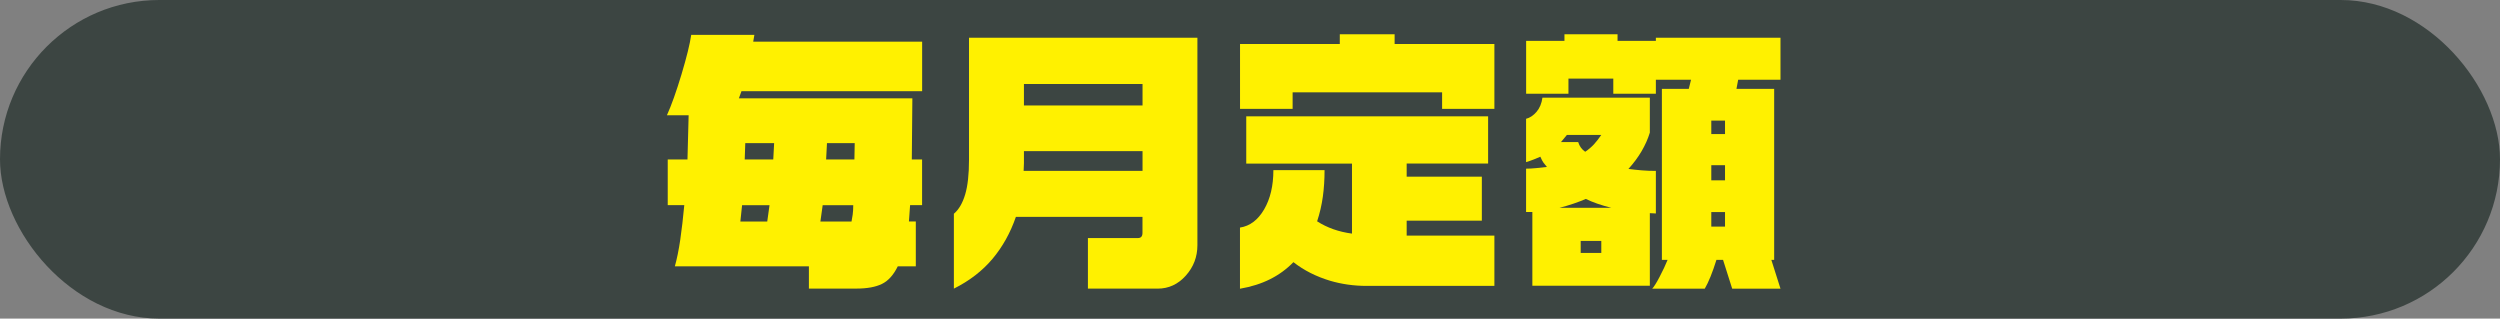 <?xml version="1.0" encoding="UTF-8"?><svg id="_レイヤー_2" xmlns="http://www.w3.org/2000/svg" viewBox="0 0 493.88 62.94"><rect x="0" y="0" width="493.88" height="62.94" fill="#808080" stroke="none"/><defs><style>.cls-1{fill:#3c4542;}.cls-2{fill:#fff100;}</style></defs><g id="_レイヤー_3"><rect class="cls-1" x="0" y="0" width="493.88" height="62.94" rx="31.47" ry="31.47"/><path class="cls-2" d="M149.03,6.88l-.23,1.35h33.37v9.78h-35.69l-.51,1.41h34.27l-.11,12.08h2.03v9.03h-2.37l-.23,3.22h1.36v8.86h-3.56c-.83,1.69-1.86,2.85-3.11,3.47s-2.94.93-5.08.93h-9.37v-4.4h-26.48c.41-1.47.77-3.23,1.07-5.28.3-2.05.56-4.32.79-6.8h-3.27v-9.03h3.9l.23-8.73h-4.29c.9-1.99,1.86-4.69,2.88-8.08,1.02-3.4,1.66-6,1.92-7.8h12.48ZM146.26,43.76h5.31l.45-3.22h-5.42l-.34,3.22ZM147.11,31.5h5.65l.17-3.22h-5.7l-.11,3.22ZM162.07,43.76h6.15c.08-.38.15-.83.23-1.36.07-.53.11-1.15.11-1.86h-6.04l-.45,3.22ZM163.2,31.5h5.59l.06-3.22h-5.48l-.17,3.22Z"/><path class="cls-2" d="M236.55,7.45v40.99c0,2.3-.76,4.3-2.29,6.01s-3.38,2.57-5.56,2.57h-13.78v-9.99h9.88c.6,0,.9-.34.9-1.02v-3.16h-25.01c-1.09,3.16-2.64,5.93-4.63,8.3-2,2.37-4.54,4.33-7.62,5.87v-14.79c.98-.83,1.72-2.1,2.23-3.81.51-1.71.76-4,.76-6.86V7.45h45.12ZM202.28,32.24l-.06,1.52h23.49v-3.9h-23.43v2.37ZM202.28,20.83h23.43v-4.23h-23.43v4.23Z"/><path class="cls-2" d="M275.51,6.77v1.92h19.71v12.82h-10.33v-3.27h-29.53v3.27h-10.39v-12.82h19.71v-1.92h10.84ZM246.21,22.98h47.77v9.32h-16.09v2.6h14.85v8.7h-14.85v2.94h17.33v9.94h-25.24c-2.52,0-4.93-.34-7.23-1.02-2.75-.83-5.16-2.05-7.23-3.67-1.32,1.36-2.85,2.48-4.6,3.36-1.75.88-3.74,1.51-5.96,1.89v-12.08c1.96-.3,3.55-1.5,4.77-3.59,1.22-2.09,1.83-4.68,1.83-7.76h10.11c0,1.84-.11,3.6-.34,5.25-.23,1.66-.6,3.27-1.13,4.86,1.99,1.28,4.29,2.09,6.89,2.43v-13.83h-20.89v-9.32Z"/><path class="cls-2" d="M319.55,6.77v1.3h7.57v-.62h24.62v8.3h-8.36l-.34,1.81h7.45v33.77h-.56l1.81,5.7h-9.54l-1.81-5.7h-1.3c-.79,2.52-1.56,4.42-2.31,5.7h-10.39c.34-.34.83-1.12,1.47-2.34.64-1.22,1.17-2.34,1.58-3.36h-1.13V17.56h5.31l.45-1.81h-6.95v2.77h-8.41v-2.99h-8.86v2.99h-8.36v-10.45h7.57v-1.3h10.5ZM325.93,19.31v6.89c-.38,1.24-.93,2.47-1.63,3.67-.71,1.21-1.57,2.37-2.6,3.5.83.11,1.69.21,2.6.28.9.08,1.84.11,2.82.11v8.41l-1.19-.06v14.34h-23.21v-14.57h-1.24v-8.56c.6,0,1.27-.04,2-.11.73-.07,1.44-.15,2.12-.23-.26-.3-.49-.58-.68-.84-.19-.26-.4-.66-.62-1.18-.23.11-.65.29-1.27.53-.62.24-1.14.42-1.55.54v-8.56c.75-.19,1.44-.65,2.07-1.38.62-.73,1.01-1.66,1.16-2.79h21.22ZM308.09,41.05h10.22c-1.96-.49-3.63-1.07-5.03-1.75-.68.3-1.49.61-2.43.93-.94.32-1.86.59-2.77.82ZM308.37,28.06h3.4c.26.83.72,1.47,1.39,1.92.67-.45,1.24-.94,1.73-1.47.48-.53.97-1.15,1.45-1.86h-6.79l-1.17,1.41ZM312.27,49.97h4.07v-2.37h-4.07v2.37ZM338.07,26.48h2.71v-2.65h-2.71v2.65ZM338.07,35.62h2.71v-2.99h-2.71v2.99ZM338.07,44.77h2.71v-2.88h-2.71v2.88Z"/></g></svg>